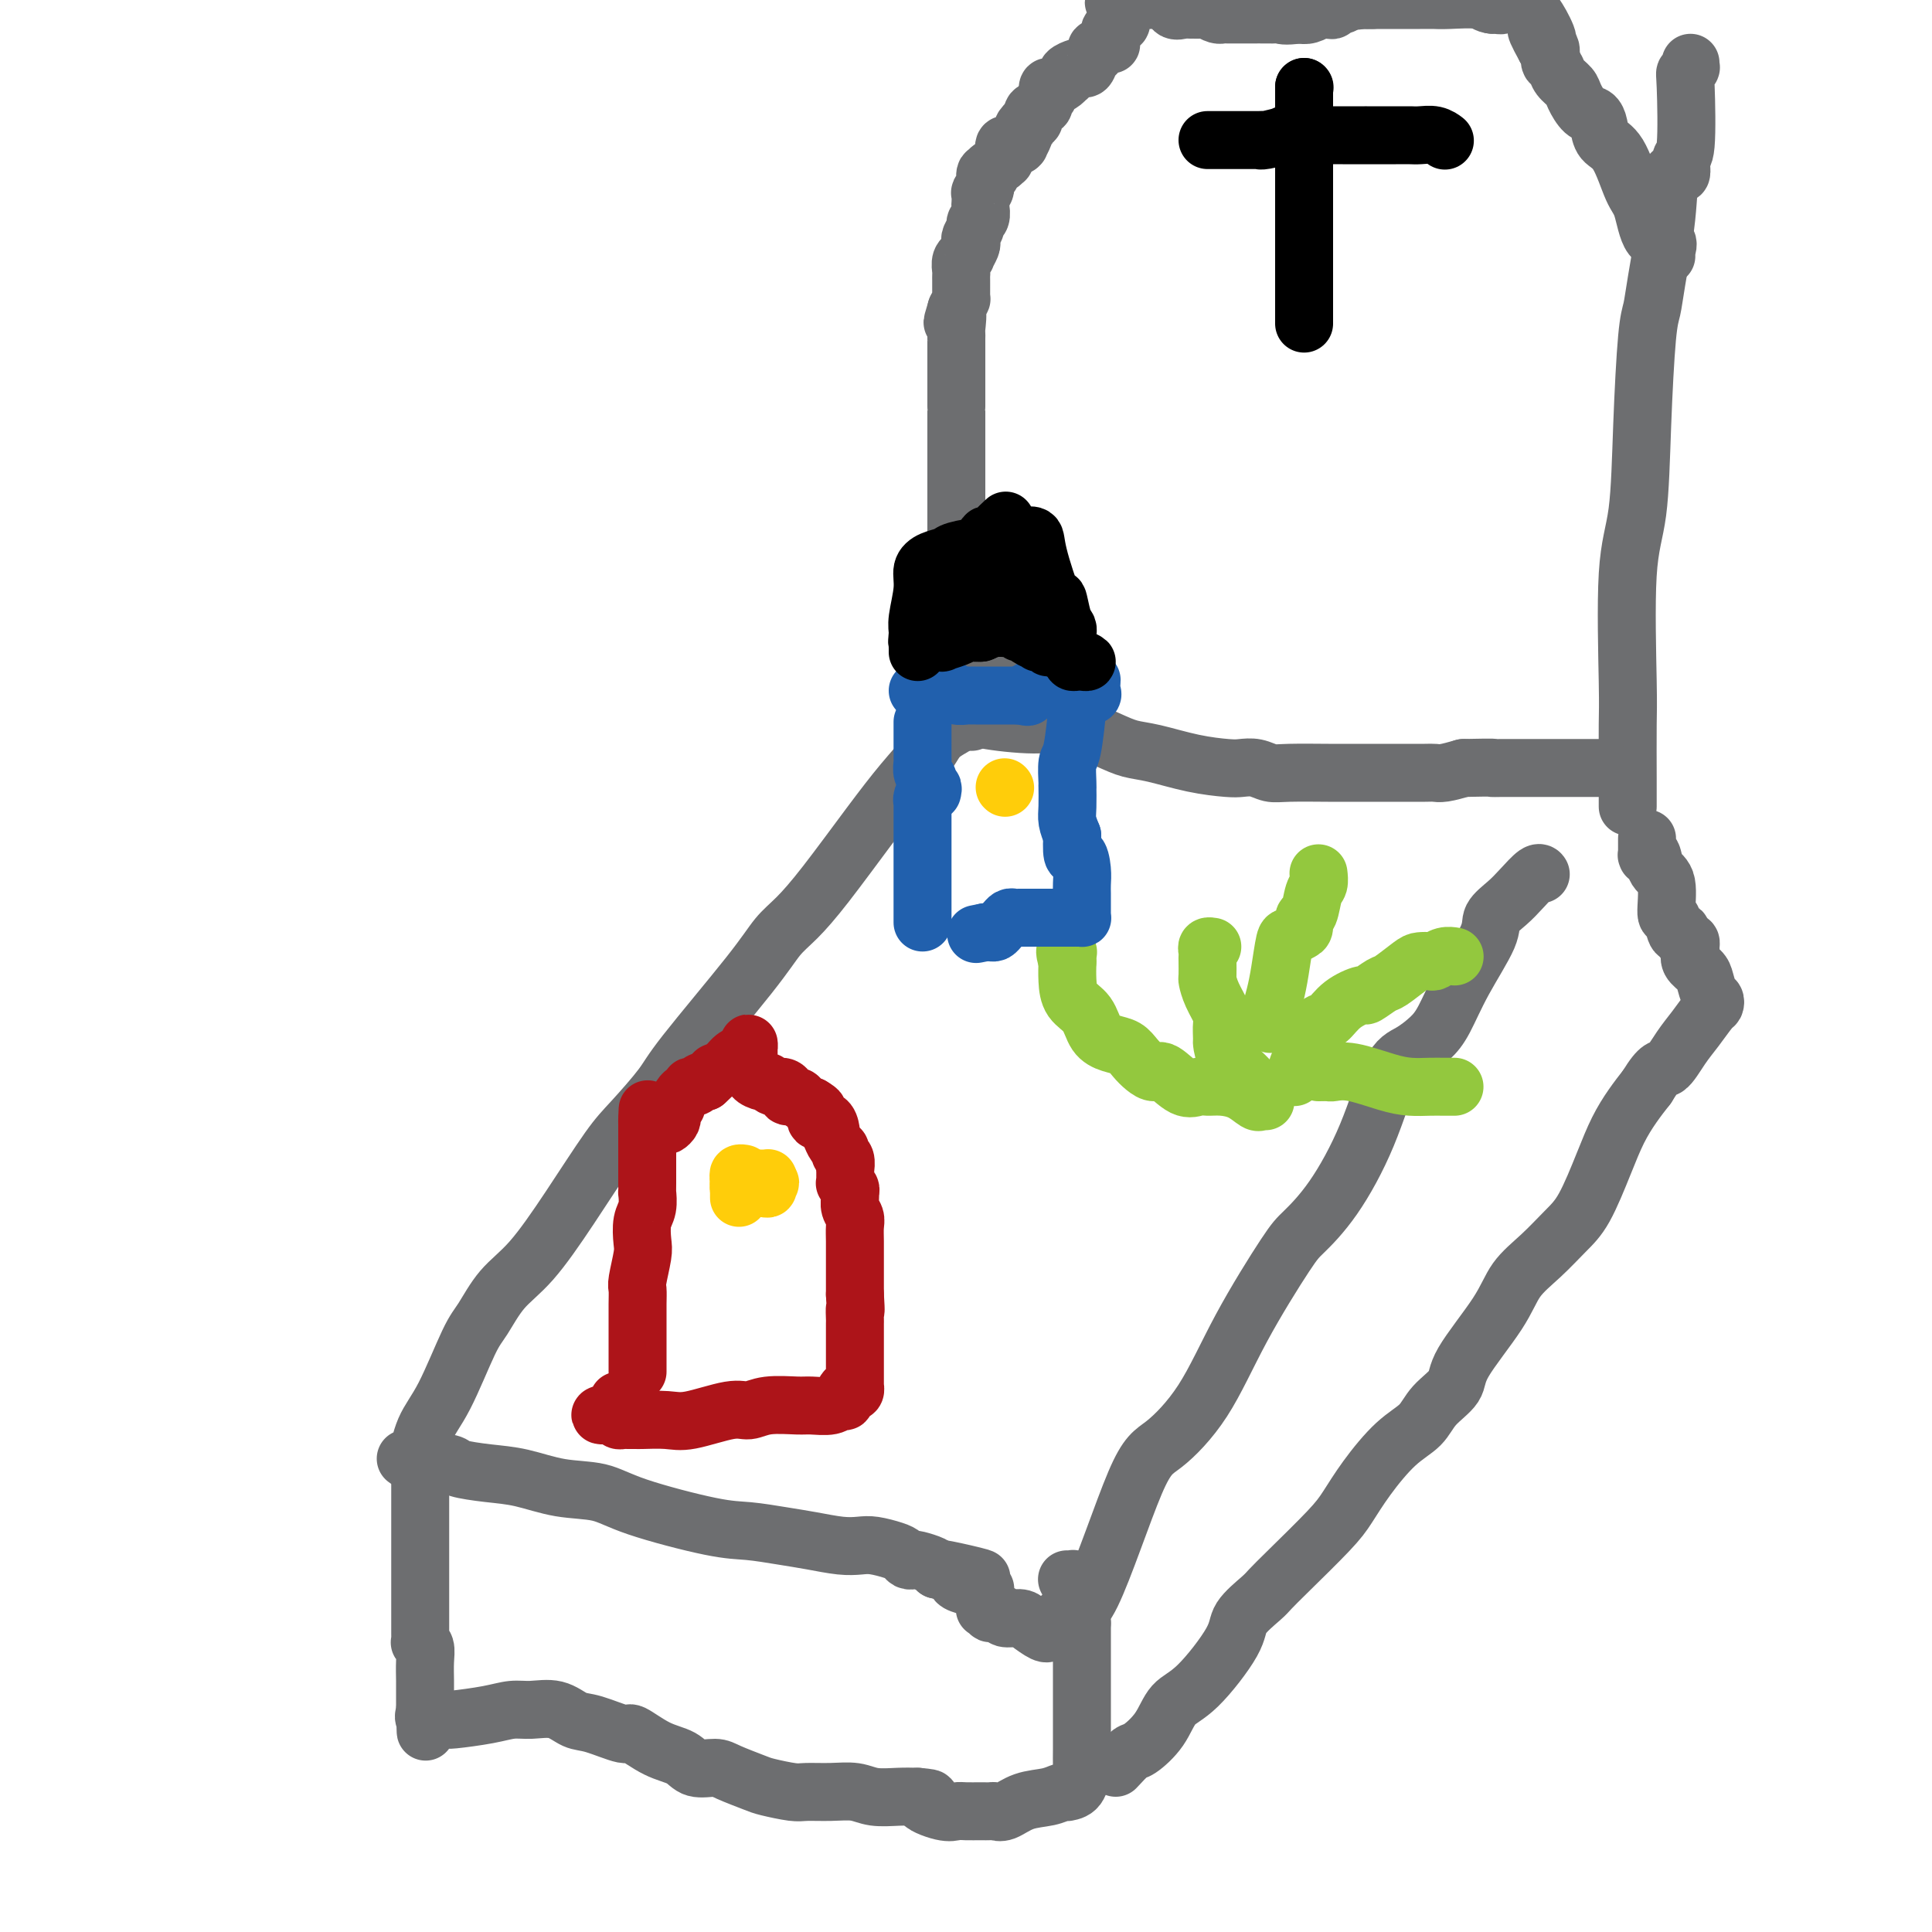 <svg viewBox='0 0 400 400' version='1.1' xmlns='http://www.w3.org/2000/svg' xmlns:xlink='http://www.w3.org/1999/xlink'><g fill='none' stroke='#6D6E70' stroke-width='12' stroke-linecap='round' stroke-linejoin='round'><path d='M84,302c0.704,0.549 1.409,1.097 2,0c0.591,-1.097 1.069,-3.840 2,-6c0.931,-2.160 2.315,-3.738 4,-7c1.685,-3.262 3.672,-8.207 5,-11c1.328,-2.793 1.997,-3.433 3,-5c1.003,-1.567 2.341,-4.061 4,-6c1.659,-1.939 3.638,-3.324 6,-6c2.362,-2.676 5.105,-6.645 8,-11c2.895,-4.355 5.940,-9.097 8,-12c2.060,-2.903 3.135,-3.967 5,-6c1.865,-2.033 4.521,-5.035 6,-7c1.479,-1.965 1.781,-2.893 5,-7c3.219,-4.107 9.356,-11.393 13,-16c3.644,-4.607 4.794,-6.534 6,-8c1.206,-1.466 2.466,-2.471 4,-4c1.534,-1.529 3.342,-3.581 6,-7c2.658,-3.419 6.165,-8.203 9,-12c2.835,-3.797 4.998,-6.605 7,-9c2.002,-2.395 3.845,-4.375 5,-6c1.155,-1.625 1.623,-2.894 3,-4c1.377,-1.106 3.662,-2.048 6,-4c2.338,-1.952 4.730,-4.915 6,-7c1.270,-2.085 1.419,-3.292 2,-4c0.581,-0.708 1.595,-0.917 2,-1c0.405,-0.083 0.203,-0.042 0,0'/><path d='M86,302c2.871,0.336 5.741,0.671 7,1c1.259,0.329 0.905,0.650 2,1c1.095,0.350 3.637,0.728 6,1c2.363,0.272 4.546,0.437 7,1c2.454,0.563 5.178,1.523 8,2c2.822,0.477 5.741,0.471 8,1c2.259,0.529 3.859,1.595 8,3c4.141,1.405 10.824,3.151 15,4c4.176,0.849 5.846,0.802 8,1c2.154,0.198 4.791,0.641 7,1c2.209,0.359 3.988,0.635 6,1c2.012,0.365 4.255,0.818 6,1c1.745,0.182 2.992,0.091 4,0c1.008,-0.091 1.776,-0.182 3,0c1.224,0.182 2.903,0.636 4,1c1.097,0.364 1.611,0.636 2,1c0.389,0.364 0.654,0.818 1,1c0.346,0.182 0.773,0.090 1,0c0.227,-0.090 0.253,-0.178 1,0c0.747,0.178 2.213,0.622 3,1c0.787,0.378 0.893,0.689 1,1'/><path d='M194,325c17.101,3.497 5.854,0.740 2,0c-3.854,-0.740 -0.315,0.537 1,1c1.315,0.463 0.405,0.113 0,0c-0.405,-0.113 -0.305,0.012 0,0c0.305,-0.012 0.814,-0.162 1,0c0.186,0.162 0.050,0.636 0,1c-0.050,0.364 -0.013,0.618 1,1c1.013,0.382 3.004,0.891 4,1c0.996,0.109 0.999,-0.182 1,0c0.001,0.182 0.000,0.836 0,1c-0.000,0.164 0.000,-0.163 0,0c-0.000,0.163 -0.001,0.814 0,1c0.001,0.186 0.005,-0.095 0,0c-0.005,0.095 -0.017,0.565 0,1c0.017,0.435 0.064,0.833 0,1c-0.064,0.167 -0.241,0.101 0,0c0.241,-0.101 0.898,-0.238 1,0c0.102,0.238 -0.350,0.850 0,1c0.350,0.150 1.501,-0.163 2,0c0.499,0.163 0.344,0.800 1,1c0.656,0.200 2.123,-0.038 3,0c0.877,0.038 1.163,0.350 2,1c0.837,0.650 2.225,1.636 3,2c0.775,0.364 0.936,0.104 1,0c0.064,-0.104 0.032,-0.052 0,0'/><path d='M217,338c1.363,-1.884 2.725,-3.767 4,-4c1.275,-0.233 2.461,1.185 5,-4c2.539,-5.185 6.431,-16.972 9,-23c2.569,-6.028 3.816,-6.298 6,-8c2.184,-1.702 5.306,-4.837 8,-9c2.694,-4.163 4.961,-9.355 8,-15c3.039,-5.645 6.851,-11.743 9,-15c2.149,-3.257 2.636,-3.673 4,-5c1.364,-1.327 3.604,-3.566 6,-7c2.396,-3.434 4.948,-8.064 7,-13c2.052,-4.936 3.604,-10.178 5,-13c1.396,-2.822 2.638,-3.224 4,-4c1.362,-0.776 2.846,-1.926 4,-3c1.154,-1.074 1.979,-2.073 3,-4c1.021,-1.927 2.240,-4.784 4,-8c1.760,-3.216 4.061,-6.792 5,-9c0.939,-2.208 0.514,-3.047 1,-4c0.486,-0.953 1.882,-2.021 3,-3c1.118,-0.979 1.960,-1.871 3,-3c1.040,-1.129 2.280,-2.496 3,-3c0.720,-0.504 0.920,-0.144 1,0c0.080,0.144 0.040,0.072 0,0'/><path d='M87,307c0.000,0.796 0.000,1.593 0,2c-0.000,0.407 -0.000,0.426 0,1c0.000,0.574 0.000,1.705 0,3c-0.000,1.295 -0.000,2.755 0,4c0.000,1.245 0.000,2.276 0,3c-0.000,0.724 -0.000,1.142 0,2c0.000,0.858 0.000,2.156 0,3c-0.000,0.844 -0.000,1.233 0,2c0.000,0.767 0.000,1.911 0,3c-0.000,1.089 -0.000,2.123 0,3c0.000,0.877 0.000,1.598 0,2c-0.000,0.402 -0.001,0.486 0,1c0.001,0.514 0.004,1.460 0,2c-0.004,0.540 -0.015,0.674 0,1c0.015,0.326 0.057,0.842 0,1c-0.057,0.158 -0.211,-0.044 0,0c0.211,0.044 0.789,0.332 1,1c0.211,0.668 0.057,1.715 0,3c-0.057,1.285 -0.015,2.807 0,4c0.015,1.193 0.004,2.055 0,3c-0.004,0.945 -0.002,1.972 0,3'/><path d='M88,354c0.189,7.724 0.163,3.534 0,2c-0.163,-1.534 -0.463,-0.410 0,0c0.463,0.410 1.687,0.107 2,0c0.313,-0.107 -0.286,-0.019 0,0c0.286,0.019 1.457,-0.033 2,0c0.543,0.033 0.459,0.151 2,0c1.541,-0.151 4.709,-0.569 7,-1c2.291,-0.431 3.705,-0.874 5,-1c1.295,-0.126 2.470,0.066 4,0c1.530,-0.066 3.415,-0.388 5,0c1.585,0.388 2.870,1.487 4,2c1.130,0.513 2.106,0.440 4,1c1.894,0.560 4.708,1.751 6,2c1.292,0.249 1.063,-0.445 2,0c0.937,0.445 3.039,2.030 5,3c1.961,0.970 3.782,1.324 5,2c1.218,0.676 1.832,1.672 3,2c1.168,0.328 2.890,-0.014 4,0c1.110,0.014 1.607,0.382 3,1c1.393,0.618 3.680,1.486 5,2c1.320,0.514 1.672,0.672 3,1c1.328,0.328 3.631,0.824 5,1c1.369,0.176 1.804,0.033 3,0c1.196,-0.033 3.152,0.044 5,0c1.848,-0.044 3.588,-0.208 5,0c1.412,0.208 2.495,0.787 4,1c1.505,0.213 3.430,0.061 5,0c1.570,-0.061 2.785,-0.030 4,0'/><path d='M190,372c4.822,0.415 1.379,0.451 1,1c-0.379,0.549 2.308,1.611 4,2c1.692,0.389 2.389,0.104 3,0c0.611,-0.104 1.135,-0.026 2,0c0.865,0.026 2.071,0.000 3,0c0.929,-0.000 1.582,0.025 2,0c0.418,-0.025 0.602,-0.102 1,0c0.398,0.102 1.011,0.381 2,0c0.989,-0.381 2.354,-1.422 4,-2c1.646,-0.578 3.572,-0.691 5,-1c1.428,-0.309 2.358,-0.812 3,-1c0.642,-0.188 0.995,-0.061 1,0c0.005,0.061 -0.338,0.054 0,0c0.338,-0.054 1.359,-0.157 2,-1c0.641,-0.843 0.904,-2.427 1,-3c0.096,-0.573 0.026,-0.134 0,-1c-0.026,-0.866 -0.007,-3.035 0,-4c0.007,-0.965 0.002,-0.725 0,-1c-0.002,-0.275 -0.000,-1.064 0,-2c0.000,-0.936 0.000,-2.018 0,-3c-0.000,-0.982 -0.000,-1.865 0,-3c0.000,-1.135 0.000,-2.522 0,-3c-0.000,-0.478 -0.000,-0.046 0,-1c0.000,-0.954 0.000,-3.295 0,-5c-0.000,-1.705 -0.000,-2.773 0,-4c0.000,-1.227 0.000,-2.614 0,-4'/><path d='M224,336c-0.294,-5.652 -1.529,-2.782 -2,-3c-0.471,-0.218 -0.179,-3.522 0,-5c0.179,-1.478 0.244,-1.128 0,-1c-0.244,0.128 -0.796,0.034 -1,0c-0.204,-0.034 -0.058,-0.010 0,0c0.058,0.010 0.029,0.005 0,0'/><path d='M231,366c1.145,-1.240 2.291,-2.479 3,-3c0.709,-0.521 0.982,-0.323 2,-1c1.018,-0.677 2.781,-2.227 4,-4c1.219,-1.773 1.896,-3.767 3,-5c1.104,-1.233 2.637,-1.705 5,-4c2.363,-2.295 5.555,-6.413 7,-9c1.445,-2.587 1.142,-3.644 2,-5c0.858,-1.356 2.876,-3.011 4,-4c1.124,-0.989 1.355,-1.311 2,-2c0.645,-0.689 1.704,-1.745 4,-4c2.296,-2.255 5.830,-5.709 8,-8c2.170,-2.291 2.977,-3.421 4,-5c1.023,-1.579 2.261,-3.609 4,-6c1.739,-2.391 3.980,-5.145 6,-7c2.020,-1.855 3.818,-2.812 5,-4c1.182,-1.188 1.746,-2.606 3,-4c1.254,-1.394 3.198,-2.763 4,-4c0.802,-1.237 0.461,-2.344 2,-5c1.539,-2.656 4.956,-6.863 7,-10c2.044,-3.137 2.714,-5.205 4,-7c1.286,-1.795 3.187,-3.319 5,-5c1.813,-1.681 3.538,-3.520 5,-5c1.462,-1.480 2.660,-2.601 4,-5c1.340,-2.399 2.823,-6.076 4,-9c1.177,-2.924 2.048,-5.095 3,-7c0.952,-1.905 1.986,-3.544 3,-5c1.014,-1.456 2.007,-2.728 3,-4'/><path d='M341,225c2.772,-4.579 3.201,-3.527 4,-4c0.799,-0.473 1.966,-2.470 3,-4c1.034,-1.530 1.934,-2.593 3,-4c1.066,-1.407 2.296,-3.157 3,-4c0.704,-0.843 0.880,-0.778 1,-1c0.120,-0.222 0.182,-0.731 0,-1c-0.182,-0.269 -0.609,-0.300 -1,-1c-0.391,-0.700 -0.746,-2.071 -1,-3c-0.254,-0.929 -0.407,-1.415 -1,-2c-0.593,-0.585 -1.626,-1.267 -2,-2c-0.374,-0.733 -0.090,-1.516 0,-2c0.090,-0.484 -0.014,-0.669 0,-1c0.014,-0.331 0.147,-0.809 0,-1c-0.147,-0.191 -0.573,-0.096 -1,0'/><path d='M349,195c-0.996,-2.335 -0.988,-1.173 -1,-1c-0.012,0.173 -0.046,-0.642 0,-1c0.046,-0.358 0.172,-0.260 0,0c-0.172,0.260 -0.641,0.682 -1,0c-0.359,-0.682 -0.607,-2.467 -1,-3c-0.393,-0.533 -0.932,0.187 -1,-1c-0.068,-1.187 0.336,-4.280 0,-6c-0.336,-1.720 -1.410,-2.066 -2,-3c-0.590,-0.934 -0.694,-2.458 -1,-3c-0.306,-0.542 -0.814,-0.104 -1,0c-0.186,0.104 -0.050,-0.127 0,0c0.050,0.127 0.013,0.611 0,0c-0.013,-0.611 -0.004,-2.317 0,-3c0.004,-0.683 0.002,-0.341 0,0'/><path d='M337,167c0.004,-1.405 0.008,-2.810 0,-6c-0.008,-3.190 -0.027,-8.166 0,-11c0.027,-2.834 0.101,-3.525 0,-9c-0.101,-5.475 -0.378,-15.734 0,-22c0.378,-6.266 1.409,-8.538 2,-13c0.591,-4.462 0.740,-11.112 1,-18c0.260,-6.888 0.632,-14.013 1,-18c0.368,-3.987 0.733,-4.837 1,-6c0.267,-1.163 0.435,-2.638 1,-6c0.565,-3.362 1.528,-8.610 2,-13c0.472,-4.390 0.452,-7.923 1,-9c0.548,-1.077 1.662,0.301 2,0c0.338,-0.301 -0.102,-2.281 0,-3c0.102,-0.719 0.745,-0.178 1,-3c0.255,-2.822 0.121,-9.009 0,-12c-0.121,-2.991 -0.229,-2.788 0,-3c0.229,-0.212 0.793,-0.840 1,-1c0.207,-0.160 0.056,0.149 0,0c-0.056,-0.149 -0.016,-0.757 0,-1c0.016,-0.243 0.008,-0.122 0,0'/><path d='M345,53c-0.078,-0.183 -0.156,-0.365 0,-1c0.156,-0.635 0.545,-1.721 0,-2c-0.545,-0.279 -2.023,0.250 -3,-1c-0.977,-1.250 -1.452,-4.278 -2,-6c-0.548,-1.722 -1.168,-2.139 -2,-4c-0.832,-1.861 -1.875,-5.165 -3,-7c-1.125,-1.835 -2.333,-2.200 -3,-3c-0.667,-0.800 -0.794,-2.034 -1,-3c-0.206,-0.966 -0.493,-1.662 -1,-2c-0.507,-0.338 -1.235,-0.318 -2,-1c-0.765,-0.682 -1.568,-2.067 -2,-3c-0.432,-0.933 -0.494,-1.415 -1,-2c-0.506,-0.585 -1.455,-1.275 -2,-2c-0.545,-0.725 -0.685,-1.487 -1,-2c-0.315,-0.513 -0.806,-0.777 -1,-1c-0.194,-0.223 -0.091,-0.406 0,-1c0.091,-0.594 0.169,-1.598 0,-2c-0.169,-0.402 -0.584,-0.201 -1,0'/><path d='M320,10c-3.836,-6.967 -0.927,-2.885 0,-2c0.927,0.885 -0.130,-1.427 -1,-3c-0.870,-1.573 -1.554,-2.408 -2,-3c-0.446,-0.592 -0.655,-0.942 -1,-1c-0.345,-0.058 -0.825,0.176 -1,0c-0.175,-0.176 -0.046,-0.761 0,-1c0.046,-0.239 0.010,-0.130 0,0c-0.010,0.130 0.005,0.283 0,0c-0.005,-0.283 -0.029,-1.000 0,-1c0.029,0.000 0.110,0.718 0,1c-0.110,0.282 -0.411,0.128 -1,0c-0.589,-0.128 -1.467,-0.230 -2,0c-0.533,0.230 -0.720,0.793 -1,1c-0.280,0.207 -0.651,0.059 -1,0c-0.349,-0.059 -0.674,-0.030 -1,0'/><path d='M309,1c-1.290,-0.072 -1.514,-0.751 -3,-1c-1.486,-0.249 -4.233,-0.067 -6,0c-1.767,0.067 -2.552,0.018 -3,0c-0.448,-0.018 -0.559,-0.005 -1,0c-0.441,0.005 -1.214,0.001 -2,0c-0.786,-0.001 -1.586,-0.000 -2,0c-0.414,0.000 -0.443,0.000 -1,0c-0.557,-0.000 -1.641,-0.000 -2,0c-0.359,0.000 0.006,0.000 0,0c-0.006,-0.000 -0.384,-0.000 -1,0c-0.616,0.000 -1.471,0.000 -2,0c-0.529,-0.000 -0.732,-0.000 -1,0c-0.268,0.000 -0.600,0.002 -1,0c-0.400,-0.002 -0.867,-0.006 -1,0c-0.133,0.006 0.067,0.022 0,0c-0.067,-0.022 -0.403,-0.083 -1,0c-0.597,0.083 -1.456,0.309 -2,0c-0.544,-0.309 -0.772,-1.155 -1,-2'/><path d='M284,0c0.110,-0.000 0.220,-0.000 0,0c-0.220,0.000 -0.771,0.000 -1,0c-0.229,-0.000 -0.138,-0.001 0,0c0.138,0.001 0.321,0.004 0,0c-0.321,-0.004 -1.147,-0.016 -2,0c-0.853,0.016 -1.735,0.061 -2,0c-0.265,-0.061 0.085,-0.227 0,0c-0.085,0.227 -0.605,0.846 -1,1c-0.395,0.154 -0.665,-0.156 -1,0c-0.335,0.156 -0.737,0.777 -1,1c-0.263,0.223 -0.388,0.046 -1,0c-0.612,-0.046 -1.710,0.039 -2,0c-0.290,-0.039 0.230,-0.203 0,0c-0.230,0.203 -1.208,0.772 -2,1c-0.792,0.228 -1.396,0.114 -2,0'/><path d='M269,3c-3.183,0.464 -3.641,0.124 -4,0c-0.359,-0.124 -0.621,-0.033 -1,0c-0.379,0.033 -0.877,0.009 -1,0c-0.123,-0.009 0.128,-0.002 0,0c-0.128,0.002 -0.634,0.001 -1,0c-0.366,-0.001 -0.591,-0.000 -1,0c-0.409,0.000 -1.001,0.000 -1,0c0.001,-0.000 0.596,-0.000 0,0c-0.596,0.000 -2.384,0.000 -3,0c-0.616,-0.000 -0.059,-0.000 0,0c0.059,0.000 -0.379,0.001 -1,0c-0.621,-0.001 -1.426,-0.003 -2,0c-0.574,0.003 -0.917,0.011 -1,0c-0.083,-0.011 0.093,-0.041 0,0c-0.093,0.041 -0.455,0.155 -1,0c-0.545,-0.155 -1.272,-0.577 -2,-1'/><path d='M250,2c-3.346,-0.154 -2.210,-0.039 -2,0c0.210,0.039 -0.506,0.003 -1,0c-0.494,-0.003 -0.767,0.027 -1,0c-0.233,-0.027 -0.425,-0.112 -1,0c-0.575,0.112 -1.534,0.422 -2,0c-0.466,-0.422 -0.439,-1.577 -1,-2c-0.561,-0.423 -1.708,-0.113 -2,0c-0.292,0.113 0.273,0.030 0,0c-0.273,-0.030 -1.384,-0.008 -2,0c-0.616,0.008 -0.739,0.002 -1,0c-0.261,-0.002 -0.661,-0.001 -1,0c-0.339,0.001 -0.616,0.000 -1,0c-0.384,-0.000 -0.876,-0.000 -1,0c-0.124,0.000 0.121,0.000 0,0c-0.121,-0.000 -0.606,-0.000 -1,0c-0.394,0.000 -0.697,0.000 -1,0'/><path d='M232,0c-2.776,0.035 -0.716,1.121 0,2c0.716,0.879 0.086,1.549 0,2c-0.086,0.451 0.370,0.681 0,1c-0.370,0.319 -1.566,0.725 -2,1c-0.434,0.275 -0.106,0.417 0,1c0.106,0.583 -0.009,1.606 0,2c0.009,0.394 0.142,0.157 0,0c-0.142,-0.157 -0.559,-0.235 -1,0c-0.441,0.235 -0.906,0.783 -1,1c-0.094,0.217 0.182,0.104 0,0c-0.182,-0.104 -0.823,-0.199 -1,0c-0.177,0.199 0.108,0.694 0,1c-0.108,0.306 -0.611,0.425 -1,1c-0.389,0.575 -0.665,1.608 -1,2c-0.335,0.392 -0.730,0.143 -1,0c-0.270,-0.143 -0.414,-0.179 -1,0c-0.586,0.179 -1.614,0.574 -2,1c-0.386,0.426 -0.132,0.884 0,1c0.132,0.116 0.140,-0.110 0,0c-0.140,0.110 -0.429,0.554 -1,1c-0.571,0.446 -1.425,0.893 -2,1c-0.575,0.107 -0.870,-0.126 -1,0c-0.130,0.126 -0.095,0.611 0,1c0.095,0.389 0.250,0.681 0,1c-0.250,0.319 -0.903,0.663 -1,1c-0.097,0.337 0.364,0.665 0,1c-0.364,0.335 -1.551,0.677 -2,1c-0.449,0.323 -0.159,0.625 0,1c0.159,0.375 0.188,0.821 0,1c-0.188,0.179 -0.594,0.089 -1,0'/><path d='M213,25c-2.570,2.639 -0.496,1.236 0,1c0.496,-0.236 -0.585,0.693 -1,1c-0.415,0.307 -0.163,-0.009 0,0c0.163,0.009 0.237,0.342 0,1c-0.237,0.658 -0.784,1.641 -1,2c-0.216,0.359 -0.100,0.096 0,0c0.100,-0.096 0.184,-0.023 0,0c-0.184,0.023 -0.637,-0.004 -1,0c-0.363,0.004 -0.636,0.040 -1,0c-0.364,-0.040 -0.818,-0.154 -1,0c-0.182,0.154 -0.091,0.577 0,1'/><path d='M208,31c-0.774,0.962 -0.209,0.366 0,0c0.209,-0.366 0.063,-0.502 0,0c-0.063,0.502 -0.041,1.641 0,2c0.041,0.359 0.103,-0.061 0,0c-0.103,0.061 -0.371,0.602 -1,1c-0.629,0.398 -1.617,0.653 -2,1c-0.383,0.347 -0.159,0.787 0,1c0.159,0.213 0.253,0.199 0,0c-0.253,-0.199 -0.852,-0.582 -1,0c-0.148,0.582 0.156,2.130 0,3c-0.156,0.870 -0.773,1.063 -1,1c-0.227,-0.063 -0.065,-0.382 0,0c0.065,0.382 0.032,1.463 0,2c-0.032,0.537 -0.065,0.529 0,1c0.065,0.471 0.227,1.422 0,2c-0.227,0.578 -0.844,0.784 -1,1c-0.156,0.216 0.150,0.444 0,1c-0.150,0.556 -0.757,1.441 -1,2c-0.243,0.559 -0.121,0.793 0,1c0.121,0.207 0.243,0.388 0,1c-0.243,0.612 -0.850,1.655 -1,2c-0.150,0.345 0.156,-0.010 0,0c-0.156,0.010 -0.774,0.383 -1,1c-0.226,0.617 -0.061,1.478 0,2c0.061,0.522 0.016,0.704 0,1c-0.016,0.296 -0.004,0.705 0,1c0.004,0.295 -0.002,0.477 0,1c0.002,0.523 0.011,1.388 0,2c-0.011,0.612 -0.041,0.973 0,1c0.041,0.027 0.155,-0.278 0,0c-0.155,0.278 -0.577,1.139 -1,2'/><path d='M198,64c-1.547,5.162 -0.415,1.568 0,1c0.415,-0.568 0.111,1.890 0,3c-0.111,1.110 -0.030,0.874 0,1c0.030,0.126 0.008,0.616 0,1c-0.008,0.384 -0.002,0.662 0,1c0.002,0.338 0.001,0.737 0,1c-0.001,0.263 -0.000,0.390 0,1c0.000,0.610 0.000,1.704 0,2c-0.000,0.296 -0.000,-0.206 0,0c0.000,0.206 0.000,1.121 0,2c-0.000,0.879 -0.000,1.722 0,2c0.000,0.278 0.000,-0.009 0,0c-0.000,0.009 -0.000,0.313 0,1c0.000,0.687 0.000,1.755 0,2c-0.000,0.245 -0.000,-0.335 0,0c0.000,0.335 0.000,1.583 0,2c-0.000,0.417 -0.000,0.003 0,0c0.000,-0.003 0.000,0.404 0,1c-0.000,0.596 -0.000,1.381 0,2c0.000,0.619 0.000,1.073 0,2c-0.000,0.927 -0.000,2.329 0,3c0.000,0.671 0.000,0.613 0,1c-0.000,0.387 -0.000,1.221 0,2c0.000,0.779 0.000,1.504 0,2c-0.000,0.496 0.000,0.762 0,1c0.000,0.238 0.000,0.449 0,1c0.000,0.551 0.000,1.443 0,2c0.000,0.557 0.000,0.778 0,1c0.000,0.222 0.000,0.444 0,1c0.000,0.556 0.000,1.444 0,2c0.000,0.556 0.000,0.778 0,1'/><path d='M198,106c-0.000,6.607 -0.000,2.125 0,1c0.000,-1.125 0.000,1.107 0,2c-0.000,0.893 -0.000,0.446 0,1c0.000,0.554 0.000,2.110 0,3c-0.000,0.890 -0.000,1.114 0,2c0.000,0.886 0.000,2.433 0,3c-0.000,0.567 -0.000,0.153 0,1c0.000,0.847 0.000,2.957 0,4c-0.000,1.043 -0.000,1.021 0,1c0.000,-0.021 0.000,-0.041 0,0c-0.000,0.041 -0.001,0.144 0,1c0.001,0.856 0.004,2.466 0,3c-0.004,0.534 -0.015,-0.007 0,0c0.015,0.007 0.057,0.561 0,1c-0.057,0.439 -0.211,0.763 0,1c0.211,0.237 0.789,0.389 1,1c0.211,0.611 0.056,1.682 0,2c-0.056,0.318 -0.012,-0.117 0,0c0.012,0.117 -0.007,0.786 0,1c0.007,0.214 0.040,-0.027 0,0c-0.040,0.027 -0.154,0.322 0,1c0.154,0.678 0.577,1.739 1,2c0.423,0.261 0.845,-0.277 1,0c0.155,0.277 0.041,1.371 0,2c-0.041,0.629 -0.011,0.795 0,1c0.011,0.205 0.003,0.450 0,1c-0.003,0.550 -0.001,1.404 0,2c0.001,0.596 0.000,0.933 0,1c-0.000,0.067 -0.000,-0.136 0,0c0.000,0.136 0.000,0.610 0,1c-0.000,0.390 -0.000,0.695 0,1'/><path d='M201,146c0.405,6.357 -0.083,2.250 0,1c0.083,-1.250 0.738,0.357 1,1c0.262,0.643 0.131,0.321 0,0'/><path d='M202,148c0.035,-0.077 0.070,-0.155 0,0c-0.070,0.155 -0.245,0.542 2,1c2.245,0.458 6.912,0.986 10,1c3.088,0.014 4.599,-0.487 7,0c2.401,0.487 5.693,1.962 8,3c2.307,1.038 3.628,1.637 5,2c1.372,0.363 2.793,0.488 5,1c2.207,0.512 5.199,1.409 8,2c2.801,0.591 5.410,0.876 7,1c1.590,0.124 2.162,0.086 3,0c0.838,-0.086 1.941,-0.219 3,0c1.059,0.219 2.072,0.791 3,1c0.928,0.209 1.770,0.056 4,0c2.230,-0.056 5.848,-0.015 8,0c2.152,0.015 2.839,0.004 4,0c1.161,-0.004 2.797,-0.001 4,0c1.203,0.001 1.973,0.001 3,0c1.027,-0.001 2.311,-0.003 4,0c1.689,0.003 3.783,0.011 5,0c1.217,-0.011 1.559,-0.041 2,0c0.441,0.041 0.983,0.155 2,0c1.017,-0.155 2.508,-0.577 4,-1'/><path d='M303,159c7.473,-0.155 6.154,-0.041 6,0c-0.154,0.041 0.857,0.011 2,0c1.143,-0.011 2.418,-0.003 3,0c0.582,0.003 0.470,0.001 1,0c0.530,-0.001 1.703,-0.000 3,0c1.297,0.000 2.717,0.000 4,0c1.283,-0.000 2.428,-0.000 3,0c0.572,0.000 0.570,0.000 1,0c0.430,-0.000 1.290,-0.000 2,0c0.710,0.000 1.268,0.000 2,0c0.732,-0.000 1.638,-0.000 2,0c0.362,0.000 0.181,0.000 0,0'/></g>
<g fill='none' stroke='#AD1419' stroke-width='12' stroke-linecap='round' stroke-linejoin='round'><path d='M132,284c-0.000,-0.405 -0.000,-0.811 0,-1c0.000,-0.189 0.000,-0.163 0,-1c-0.000,-0.837 -0.001,-2.539 0,-4c0.001,-1.461 0.004,-2.681 0,-4c-0.004,-1.319 -0.015,-2.736 0,-4c0.015,-1.264 0.056,-2.376 0,-3c-0.056,-0.624 -0.207,-0.760 0,-2c0.207,-1.240 0.774,-3.584 1,-5c0.226,-1.416 0.113,-1.905 0,-3c-0.113,-1.095 -0.226,-2.796 0,-4c0.226,-1.204 0.793,-1.910 1,-3c0.207,-1.090 0.056,-2.565 0,-3c-0.056,-0.435 -0.015,0.170 0,0c0.015,-0.170 0.004,-1.114 0,-2c-0.004,-0.886 -0.001,-1.715 0,-2c0.001,-0.285 0.000,-0.026 0,0c-0.000,0.026 -0.000,-0.182 0,-1c0.000,-0.818 0.000,-2.247 0,-3c-0.000,-0.753 -0.000,-0.829 0,-1c0.000,-0.171 0.000,-0.438 0,-1c-0.000,-0.562 -0.000,-1.421 0,-2c0.000,-0.579 0.000,-0.880 0,-1c-0.000,-0.120 -0.000,-0.060 0,0'/><path d='M134,234c0.266,-7.962 -0.069,-2.866 0,-1c0.069,1.866 0.543,0.501 1,0c0.457,-0.501 0.897,-0.137 1,0c0.103,0.137 -0.130,0.048 0,0c0.130,-0.048 0.622,-0.054 1,0c0.378,0.054 0.641,0.168 1,0c0.359,-0.168 0.813,-0.618 1,-1c0.187,-0.382 0.106,-0.698 0,-1c-0.106,-0.302 -0.236,-0.592 0,-1c0.236,-0.408 0.838,-0.936 1,-1c0.162,-0.064 -0.115,0.336 0,0c0.115,-0.336 0.622,-1.410 1,-2c0.378,-0.590 0.626,-0.698 1,-1c0.374,-0.302 0.874,-0.799 1,-1c0.126,-0.201 -0.121,-0.105 0,0c0.121,0.105 0.609,0.221 1,0c0.391,-0.221 0.683,-0.777 1,-1c0.317,-0.223 0.658,-0.111 1,0'/><path d='M146,224c2.213,-1.968 1.745,-1.889 2,-2c0.255,-0.111 1.231,-0.413 2,-1c0.769,-0.587 1.330,-1.461 2,-2c0.670,-0.539 1.447,-0.744 2,-1c0.553,-0.256 0.880,-0.563 1,-1c0.120,-0.437 0.032,-1.004 0,-1c-0.032,0.004 -0.009,0.580 0,1c0.009,0.420 0.003,0.686 0,1c-0.003,0.314 -0.002,0.677 0,1c0.002,0.323 0.005,0.608 0,1c-0.005,0.392 -0.017,0.892 0,1c0.017,0.108 0.064,-0.177 0,0c-0.064,0.177 -0.238,0.817 0,1c0.238,0.183 0.889,-0.091 1,0c0.111,0.091 -0.318,0.545 0,1c0.318,0.455 1.382,0.909 2,1c0.618,0.091 0.791,-0.182 1,0c0.209,0.182 0.455,0.818 1,1c0.545,0.182 1.388,-0.092 2,0c0.612,0.092 0.993,0.550 1,1c0.007,0.450 -0.359,0.894 0,1c0.359,0.106 1.443,-0.125 2,0c0.557,0.125 0.588,0.607 1,1c0.412,0.393 1.206,0.696 2,1'/><path d='M168,229c2.075,1.189 1.264,1.162 1,1c-0.264,-0.162 0.021,-0.460 0,0c-0.021,0.460 -0.346,1.676 0,2c0.346,0.324 1.363,-0.246 2,0c0.637,0.246 0.893,1.309 1,2c0.107,0.691 0.066,1.012 0,1c-0.066,-0.012 -0.158,-0.355 0,0c0.158,0.355 0.564,1.410 1,2c0.436,0.590 0.901,0.717 1,1c0.099,0.283 -0.170,0.723 0,1c0.170,0.277 0.778,0.390 1,1c0.222,0.610 0.059,1.718 0,2c-0.059,0.282 -0.012,-0.261 0,0c0.012,0.261 -0.011,1.327 0,2c0.011,0.673 0.056,0.953 0,1c-0.056,0.047 -0.212,-0.139 0,0c0.212,0.139 0.793,0.604 1,1c0.207,0.396 0.041,0.724 0,1c-0.041,0.276 0.041,0.499 0,1c-0.041,0.501 -0.207,1.280 0,2c0.207,0.720 0.788,1.381 1,2c0.212,0.619 0.057,1.195 0,2c-0.057,0.805 -0.015,1.840 0,3c0.015,1.160 0.004,2.446 0,3c-0.004,0.554 -0.001,0.375 0,1c0.001,0.625 0.000,2.053 0,3c-0.000,0.947 -0.000,1.413 0,2c0.000,0.587 0.000,1.293 0,2'/><path d='M177,268c0.309,4.896 0.083,3.137 0,3c-0.083,-0.137 -0.022,1.350 0,2c0.022,0.650 0.006,0.464 0,1c-0.006,0.536 -0.002,1.796 0,3c0.002,1.204 0.000,2.354 0,3c-0.000,0.646 -0.000,0.790 0,1c0.000,0.210 -0.000,0.486 0,1c0.000,0.514 0.001,1.266 0,2c-0.001,0.734 -0.003,1.451 0,2c0.003,0.549 0.011,0.930 0,1c-0.011,0.070 -0.041,-0.169 0,0c0.041,0.169 0.152,0.748 0,1c-0.152,0.252 -0.566,0.176 -1,0c-0.434,-0.176 -0.886,-0.454 -1,0c-0.114,0.454 0.111,1.639 0,2c-0.111,0.361 -0.557,-0.100 -1,0c-0.443,0.100 -0.884,0.763 -2,1c-1.116,0.237 -2.906,0.047 -4,0c-1.094,-0.047 -1.493,0.047 -3,0c-1.507,-0.047 -4.123,-0.237 -6,0c-1.877,0.237 -3.014,0.901 -4,1c-0.986,0.099 -1.820,-0.366 -4,0c-2.180,0.366 -5.707,1.562 -8,2c-2.293,0.438 -3.353,0.117 -5,0c-1.647,-0.117 -3.880,-0.032 -5,0c-1.120,0.032 -1.127,0.009 -1,0c0.127,-0.009 0.388,-0.005 0,0c-0.388,0.005 -1.423,0.012 -2,0c-0.577,-0.012 -0.694,-0.042 -1,0c-0.306,0.042 -0.802,0.155 -1,0c-0.198,-0.155 -0.099,-0.577 0,-1'/><path d='M128,293c-7.271,0.303 -1.948,-0.441 0,-1c1.948,-0.559 0.522,-0.933 0,-1c-0.522,-0.067 -0.141,0.174 0,0c0.141,-0.174 0.040,-0.764 0,-1c-0.040,-0.236 -0.020,-0.118 0,0'/></g>
<g fill='none' stroke='#FFCD0A' stroke-width='12' stroke-linecap='round' stroke-linejoin='round'><path d='M153,248c-0.000,-0.447 -0.001,-0.894 0,-1c0.001,-0.106 0.003,0.129 0,0c-0.003,-0.129 -0.010,-0.623 0,-1c0.010,-0.377 0.038,-0.637 0,-1c-0.038,-0.363 -0.144,-0.829 0,-1c0.144,-0.171 0.536,-0.046 1,0c0.464,0.046 1.000,0.011 1,0c-0.000,-0.011 -0.536,-0.000 0,0c0.536,0.000 2.144,-0.010 3,0c0.856,0.010 0.961,0.041 1,0c0.039,-0.041 0.011,-0.155 0,0c-0.011,0.155 -0.006,0.577 0,1'/><path d='M159,245c0.919,-0.061 0.218,-0.212 0,0c-0.218,0.212 0.047,0.789 0,1c-0.047,0.211 -0.408,0.056 -1,0c-0.592,-0.056 -1.416,-0.014 -2,0c-0.584,0.014 -0.927,0.001 -1,0c-0.073,-0.001 0.124,0.011 0,0c-0.124,-0.011 -0.570,-0.045 -1,0c-0.430,0.045 -0.844,0.170 -1,0c-0.156,-0.170 -0.056,-0.634 0,-1c0.056,-0.366 0.066,-0.634 0,-1c-0.066,-0.366 -0.210,-0.829 0,-1c0.210,-0.171 0.774,-0.049 1,0c0.226,0.049 0.113,0.024 0,0'/></g>
<g fill='none' stroke='#93C83E' stroke-width='12' stroke-linecap='round' stroke-linejoin='round'><path d='M262,228c-0.374,-0.052 -0.747,-0.105 -1,0c-0.253,0.105 -0.385,0.367 -1,0c-0.615,-0.367 -1.714,-1.363 -3,-2c-1.286,-0.637 -2.761,-0.914 -4,-1c-1.239,-0.086 -2.243,0.020 -3,0c-0.757,-0.020 -1.266,-0.165 -2,0c-0.734,0.165 -1.691,0.641 -3,0c-1.309,-0.641 -2.969,-2.399 -4,-3c-1.031,-0.601 -1.434,-0.044 -2,0c-0.566,0.044 -1.296,-0.423 -2,-1c-0.704,-0.577 -1.381,-1.264 -2,-2c-0.619,-0.736 -1.181,-1.522 -2,-2c-0.819,-0.478 -1.894,-0.648 -3,-1c-1.106,-0.352 -2.244,-0.887 -3,-2c-0.756,-1.113 -1.130,-2.803 -2,-4c-0.870,-1.197 -2.234,-1.899 -3,-3c-0.766,-1.101 -0.933,-2.600 -1,-4c-0.067,-1.400 -0.033,-2.700 0,-4'/><path d='M221,199c-0.933,-2.778 -0.267,-2.222 0,-2c0.267,0.222 0.133,0.111 0,0'/><path d='M261,226c-0.348,-0.352 -0.696,-0.704 -1,-1c-0.304,-0.296 -0.565,-0.535 -1,-1c-0.435,-0.465 -1.045,-1.154 -2,-2c-0.955,-0.846 -2.254,-1.849 -3,-3c-0.746,-1.151 -0.938,-2.450 -1,-3c-0.062,-0.550 0.008,-0.351 0,-1c-0.008,-0.649 -0.093,-2.147 0,-3c0.093,-0.853 0.365,-1.062 0,-2c-0.365,-0.938 -1.366,-2.604 -2,-4c-0.634,-1.396 -0.902,-2.520 -1,-3c-0.098,-0.480 -0.027,-0.314 0,-1c0.027,-0.686 0.011,-2.222 0,-3c-0.011,-0.778 -0.017,-0.797 0,-1c0.017,-0.203 0.056,-0.591 0,-1c-0.056,-0.409 -0.207,-0.841 0,-1c0.207,-0.159 0.774,-0.045 1,0c0.226,0.045 0.113,0.023 0,0'/><path d='M268,223c0.327,-1.109 0.653,-2.218 1,-3c0.347,-0.782 0.713,-1.238 1,-2c0.287,-0.762 0.494,-1.830 1,-3c0.506,-1.170 1.310,-2.441 2,-3c0.690,-0.559 1.267,-0.406 2,-1c0.733,-0.594 1.622,-1.936 3,-3c1.378,-1.064 3.244,-1.851 4,-2c0.756,-0.149 0.401,0.338 1,0c0.599,-0.338 2.153,-1.502 3,-2c0.847,-0.498 0.986,-0.328 2,-1c1.014,-0.672 2.904,-2.184 4,-3c1.096,-0.816 1.397,-0.937 2,-1c0.603,-0.063 1.507,-0.069 2,0c0.493,0.069 0.575,0.214 1,0c0.425,-0.214 1.191,-0.789 2,-1c0.809,-0.211 1.660,-0.060 2,0c0.340,0.060 0.170,0.030 0,0'/><path d='M263,212c-0.090,-0.497 -0.180,-0.994 0,-2c0.180,-1.006 0.629,-2.522 1,-4c0.371,-1.478 0.664,-2.920 1,-5c0.336,-2.080 0.716,-4.800 1,-6c0.284,-1.200 0.471,-0.882 1,-1c0.529,-0.118 1.398,-0.672 2,-1c0.602,-0.328 0.936,-0.429 1,-1c0.064,-0.571 -0.140,-1.610 0,-2c0.140,-0.390 0.626,-0.129 1,-1c0.374,-0.871 0.636,-2.873 1,-4c0.364,-1.127 0.829,-1.380 1,-2c0.171,-0.620 0.049,-1.606 0,-2c-0.049,-0.394 -0.024,-0.197 0,0'/><path d='M273,222c0.805,-0.014 1.611,-0.028 2,0c0.389,0.028 0.362,0.099 1,0c0.638,-0.099 1.942,-0.366 4,0c2.058,0.366 4.871,1.366 7,2c2.129,0.634 3.576,0.902 5,1c1.424,0.098 2.826,0.026 4,0c1.174,-0.026 2.119,-0.007 3,0c0.881,0.007 1.699,0.002 2,0c0.301,-0.002 0.086,-0.001 0,0c-0.086,0.001 -0.043,0.000 0,0'/></g>
<g fill='none' stroke='#000000' stroke-width='12' stroke-linecap='round' stroke-linejoin='round'><path d='M270,18c0.000,0.000 0.100,0.100 0.1,0.1'/><path d='M270,18c0.000,0.192 0.000,0.384 0,1c0.000,0.616 0.000,1.657 0,2c0.000,0.343 0.000,-0.010 0,1c0.000,1.010 0.000,3.384 0,5c-0.000,1.616 0.000,2.474 0,4c0.000,1.526 0.000,3.722 0,5c0.000,1.278 0.000,1.640 0,2c0.000,0.360 0.000,0.720 0,2c0.000,1.280 0.000,3.480 0,6c0.000,2.520 0.000,5.358 0,7c0.000,1.642 0.000,2.086 0,4c0.000,1.914 0.000,5.296 0,7c0.000,1.704 0.000,1.728 0,2c0.000,0.272 0.000,0.792 0,1c0.000,0.208 0.000,0.104 0,0'/><path d='M250,29c0.294,-0.000 0.588,-0.000 1,0c0.412,0.000 0.941,0.000 1,0c0.059,-0.000 -0.351,-0.000 0,0c0.351,0.000 1.464,0.000 2,0c0.536,-0.000 0.494,-0.000 1,0c0.506,0.000 1.561,0.001 2,0c0.439,-0.001 0.263,-0.004 1,0c0.737,0.004 2.386,0.015 3,0c0.614,-0.015 0.192,-0.057 0,0c-0.192,0.057 -0.154,0.211 1,0c1.154,-0.211 3.423,-0.789 4,-1c0.577,-0.211 -0.537,-0.057 0,0c0.537,0.057 2.725,0.016 4,0c1.275,-0.016 1.638,-0.008 2,0'/><path d='M272,28c4.037,-0.155 3.129,-0.041 3,0c-0.129,0.041 0.521,0.011 1,0c0.479,-0.011 0.789,-0.003 1,0c0.211,0.003 0.325,0.001 1,0c0.675,-0.001 1.910,-0.000 3,0c1.090,0.000 2.034,0.000 2,0c-0.034,-0.000 -1.047,-0.001 0,0c1.047,0.001 4.155,0.004 6,0c1.845,-0.004 2.428,-0.015 3,0c0.572,0.015 1.133,0.056 2,0c0.867,-0.056 2.041,-0.207 3,0c0.959,0.207 1.703,0.774 2,1c0.297,0.226 0.149,0.113 0,0'/></g>
<g fill='none' stroke='#2160AD' stroke-width='12' stroke-linecap='round' stroke-linejoin='round'><path d='M191,191c0.000,-0.279 0.000,-0.558 0,-2c-0.000,-1.442 -0.001,-4.049 0,-7c0.001,-2.951 0.004,-6.248 0,-9c-0.004,-2.752 -0.015,-4.958 0,-6c0.015,-1.042 0.056,-0.918 0,-1c-0.056,-0.082 -0.207,-0.368 0,-1c0.207,-0.632 0.774,-1.609 1,-2c0.226,-0.391 0.113,-0.195 0,0'/><path d='M193,164c0.111,-0.446 0.222,-0.892 0,-1c-0.222,-0.108 -0.777,0.121 -1,0c-0.223,-0.121 -0.112,-0.593 0,-1c0.112,-0.407 0.226,-0.748 0,-1c-0.226,-0.252 -0.793,-0.414 -1,-1c-0.207,-0.586 -0.056,-1.598 0,-2c0.056,-0.402 0.015,-0.196 0,-1c-0.015,-0.804 -0.004,-2.618 0,-3c0.004,-0.382 0.001,0.666 0,0c-0.001,-0.666 -0.000,-3.048 0,-4c0.000,-0.952 0.000,-0.476 0,0'/><path d='M190,143c0.433,-0.001 0.865,-0.001 1,0c0.135,0.001 -0.029,0.004 0,0c0.029,-0.004 0.250,-0.015 1,0c0.750,0.015 2.028,0.057 3,0c0.972,-0.057 1.638,-0.211 2,0c0.362,0.211 0.422,0.789 1,1c0.578,0.211 1.675,0.057 2,0c0.325,-0.057 -0.123,-0.015 0,0c0.123,0.015 0.815,0.004 1,0c0.185,-0.004 -0.138,-0.001 1,0c1.138,0.001 3.738,0.000 5,0c1.262,-0.000 1.186,-0.000 1,0c-0.186,0.000 -0.482,0.000 0,0c0.482,-0.000 1.741,-0.000 3,0'/><path d='M211,144c3.322,0.276 1.128,0.467 1,0c-0.128,-0.467 1.812,-1.593 3,-2c1.188,-0.407 1.625,-0.095 2,0c0.375,0.095 0.689,-0.027 1,0c0.311,0.027 0.619,0.201 1,0c0.381,-0.201 0.834,-0.779 2,-1c1.166,-0.221 3.046,-0.084 4,0c0.954,0.084 0.981,0.116 1,0c0.019,-0.116 0.029,-0.380 0,0c-0.029,0.380 -0.098,1.405 0,2c0.098,0.595 0.363,0.762 0,1c-0.363,0.238 -1.355,0.547 -2,1c-0.645,0.453 -0.943,1.049 -1,1c-0.057,-0.049 0.128,-0.744 0,1c-0.128,1.744 -0.570,5.928 -1,8c-0.430,2.072 -0.847,2.032 -1,3c-0.153,0.968 -0.042,2.944 0,4c0.042,1.056 0.014,1.192 0,1c-0.014,-0.192 -0.014,-0.711 0,0c0.014,0.711 0.042,2.653 0,4c-0.042,1.347 -0.155,2.099 0,3c0.155,0.901 0.577,1.950 1,3'/><path d='M222,173c-0.298,5.716 0.456,4.005 1,4c0.544,-0.005 0.878,1.697 1,3c0.122,1.303 0.033,2.208 0,3c-0.033,0.792 -0.009,1.473 0,2c0.009,0.527 0.002,0.901 0,1c-0.002,0.099 0.000,-0.079 0,0c-0.000,0.079 -0.003,0.413 0,1c0.003,0.587 0.012,1.425 0,2c-0.012,0.575 -0.044,0.886 0,1c0.044,0.114 0.163,0.031 0,0c-0.163,-0.031 -0.607,-0.008 -1,0c-0.393,0.008 -0.734,0.002 -1,0c-0.266,-0.002 -0.455,-0.001 -1,0c-0.545,0.001 -1.445,0.000 -2,0c-0.555,-0.000 -0.765,-0.000 -1,0c-0.235,0.000 -0.497,-0.000 -1,0c-0.503,0.000 -1.248,0.000 -2,0c-0.752,-0.000 -1.511,-0.001 -2,0c-0.489,0.001 -0.708,0.003 -1,0c-0.292,-0.003 -0.655,-0.012 -1,0c-0.345,0.012 -0.670,0.046 -1,0c-0.330,-0.046 -0.666,-0.170 -1,0c-0.334,0.170 -0.667,0.634 -1,1c-0.333,0.366 -0.667,0.634 -1,1c-0.333,0.366 -0.667,0.829 -1,1c-0.333,0.171 -0.667,0.049 -1,0c-0.333,-0.049 -0.667,-0.024 -1,0'/><path d='M204,193c-3.333,0.667 -1.667,0.333 0,0'/></g>
<g fill='none' stroke='#000000' stroke-width='12' stroke-linecap='round' stroke-linejoin='round'><path d='M190,135c0.002,-0.453 0.004,-0.906 0,-1c-0.004,-0.094 -0.015,0.171 0,0c0.015,-0.171 0.054,-0.778 0,-1c-0.054,-0.222 -0.203,-0.059 0,0c0.203,0.059 0.757,0.013 1,0c0.243,-0.013 0.173,0.007 1,0c0.827,-0.007 2.549,-0.040 3,0c0.451,0.040 -0.369,0.154 0,0c0.369,-0.154 1.927,-0.577 3,-1c1.073,-0.423 1.660,-0.845 2,-1c0.340,-0.155 0.431,-0.041 1,0c0.569,0.041 1.615,0.011 2,0c0.385,-0.011 0.110,-0.003 0,0c-0.110,0.003 -0.055,0.002 0,0'/><path d='M203,131c2.415,-0.845 1.952,-0.958 2,-1c0.048,-0.042 0.608,-0.012 1,0c0.392,0.012 0.616,0.007 1,0c0.384,-0.007 0.929,-0.017 1,0c0.071,0.017 -0.333,0.060 0,0c0.333,-0.060 1.404,-0.223 2,0c0.596,0.223 0.718,0.830 1,1c0.282,0.170 0.724,-0.099 1,0c0.276,0.099 0.385,0.567 1,1c0.615,0.433 1.736,0.833 2,1c0.264,0.167 -0.329,0.101 0,0c0.329,-0.101 1.579,-0.237 2,0c0.421,0.237 0.011,0.847 0,1c-0.011,0.153 0.377,-0.153 1,0c0.623,0.153 1.482,0.763 2,1c0.518,0.237 0.695,0.102 1,0c0.305,-0.102 0.738,-0.171 1,0c0.262,0.171 0.355,0.581 1,1c0.645,0.419 1.844,0.845 2,1c0.156,0.155 -0.729,0.039 -1,0c-0.271,-0.039 0.072,-0.000 0,0c-0.072,0.000 -0.558,-0.038 -1,0c-0.442,0.038 -0.841,0.154 -1,0c-0.159,-0.154 -0.080,-0.577 0,-1'/><path d='M222,136c1.630,0.447 -0.296,-1.434 -1,-2c-0.704,-0.566 -0.188,0.185 0,0c0.188,-0.185 0.048,-1.306 0,-2c-0.048,-0.694 -0.002,-0.960 0,-1c0.002,-0.040 -0.039,0.145 0,0c0.039,-0.145 0.157,-0.619 0,-1c-0.157,-0.381 -0.590,-0.670 -1,-2c-0.410,-1.330 -0.797,-3.701 -1,-4c-0.203,-0.299 -0.221,1.475 -1,0c-0.779,-1.475 -2.318,-6.199 -3,-9c-0.682,-2.801 -0.508,-3.679 -1,-4c-0.492,-0.321 -1.650,-0.084 -2,0c-0.350,0.084 0.109,0.016 0,0c-0.109,-0.016 -0.786,0.021 -1,0c-0.214,-0.021 0.036,-0.098 0,0c-0.036,0.098 -0.356,0.372 -1,0c-0.644,-0.372 -1.611,-1.391 -2,-2c-0.389,-0.609 -0.199,-0.807 0,-1c0.199,-0.193 0.408,-0.382 0,0c-0.408,0.382 -1.433,1.334 -2,2c-0.567,0.666 -0.677,1.047 -1,1c-0.323,-0.047 -0.860,-0.521 -1,0c-0.140,0.521 0.117,2.035 0,3c-0.117,0.965 -0.609,1.379 -1,2c-0.391,0.621 -0.682,1.448 -1,2c-0.318,0.552 -0.663,0.828 -1,1c-0.337,0.172 -0.668,0.239 -1,1c-0.332,0.761 -0.666,2.218 -1,3c-0.334,0.782 -0.667,0.891 -1,1'/><path d='M198,124c-1.265,2.052 -0.927,0.682 -1,1c-0.073,0.318 -0.556,2.323 -1,3c-0.444,0.677 -0.849,0.024 -1,0c-0.151,-0.024 -0.048,0.580 0,1c0.048,0.420 0.042,0.656 0,1c-0.042,0.344 -0.119,0.796 0,1c0.119,0.204 0.434,0.160 0,0c-0.434,-0.160 -1.618,-0.436 -2,0c-0.382,0.436 0.037,1.582 0,2c-0.037,0.418 -0.532,0.106 -1,0c-0.468,-0.106 -0.911,-0.006 -1,0c-0.089,0.006 0.176,-0.080 0,0c-0.176,0.080 -0.795,0.327 -1,0c-0.205,-0.327 0.002,-1.229 0,-2c-0.002,-0.771 -0.214,-1.411 0,-3c0.214,-1.589 0.855,-4.127 1,-6c0.145,-1.873 -0.205,-3.080 0,-4c0.205,-0.920 0.966,-1.552 2,-2c1.034,-0.448 2.342,-0.710 3,-1c0.658,-0.290 0.666,-0.606 2,-1c1.334,-0.394 3.993,-0.866 6,-1c2.007,-0.134 3.361,0.069 4,0c0.639,-0.069 0.563,-0.410 1,0c0.437,0.410 1.387,1.572 2,2c0.613,0.428 0.889,0.122 1,0c0.111,-0.122 0.055,-0.061 0,0'/><path d='M212,115c2.951,-0.147 0.829,-0.016 0,0c-0.829,0.016 -0.366,-0.085 0,0c0.366,0.085 0.635,0.357 1,1c0.365,0.643 0.826,1.659 1,2c0.174,0.341 0.060,0.007 0,0c-0.060,-0.007 -0.066,0.312 0,1c0.066,0.688 0.202,1.746 0,2c-0.202,0.254 -0.744,-0.296 -1,0c-0.256,0.296 -0.225,1.438 -1,2c-0.775,0.562 -2.355,0.543 -3,1c-0.645,0.457 -0.353,1.390 -1,2c-0.647,0.610 -2.232,0.895 -3,1c-0.768,0.105 -0.717,0.028 -1,0c-0.283,-0.028 -0.899,-0.008 -1,0c-0.101,0.008 0.313,0.002 0,0c-0.313,-0.002 -1.354,-0.001 -2,0c-0.646,0.001 -0.899,0.000 -1,0c-0.101,-0.000 -0.051,-0.000 0,0'/></g>
<g fill='none' stroke='#FFCD0A' stroke-width='12' stroke-linecap='round' stroke-linejoin='round'><path d='M208,163c0.000,0.000 0.100,0.100 0.1,0.1'/></g>
</svg>